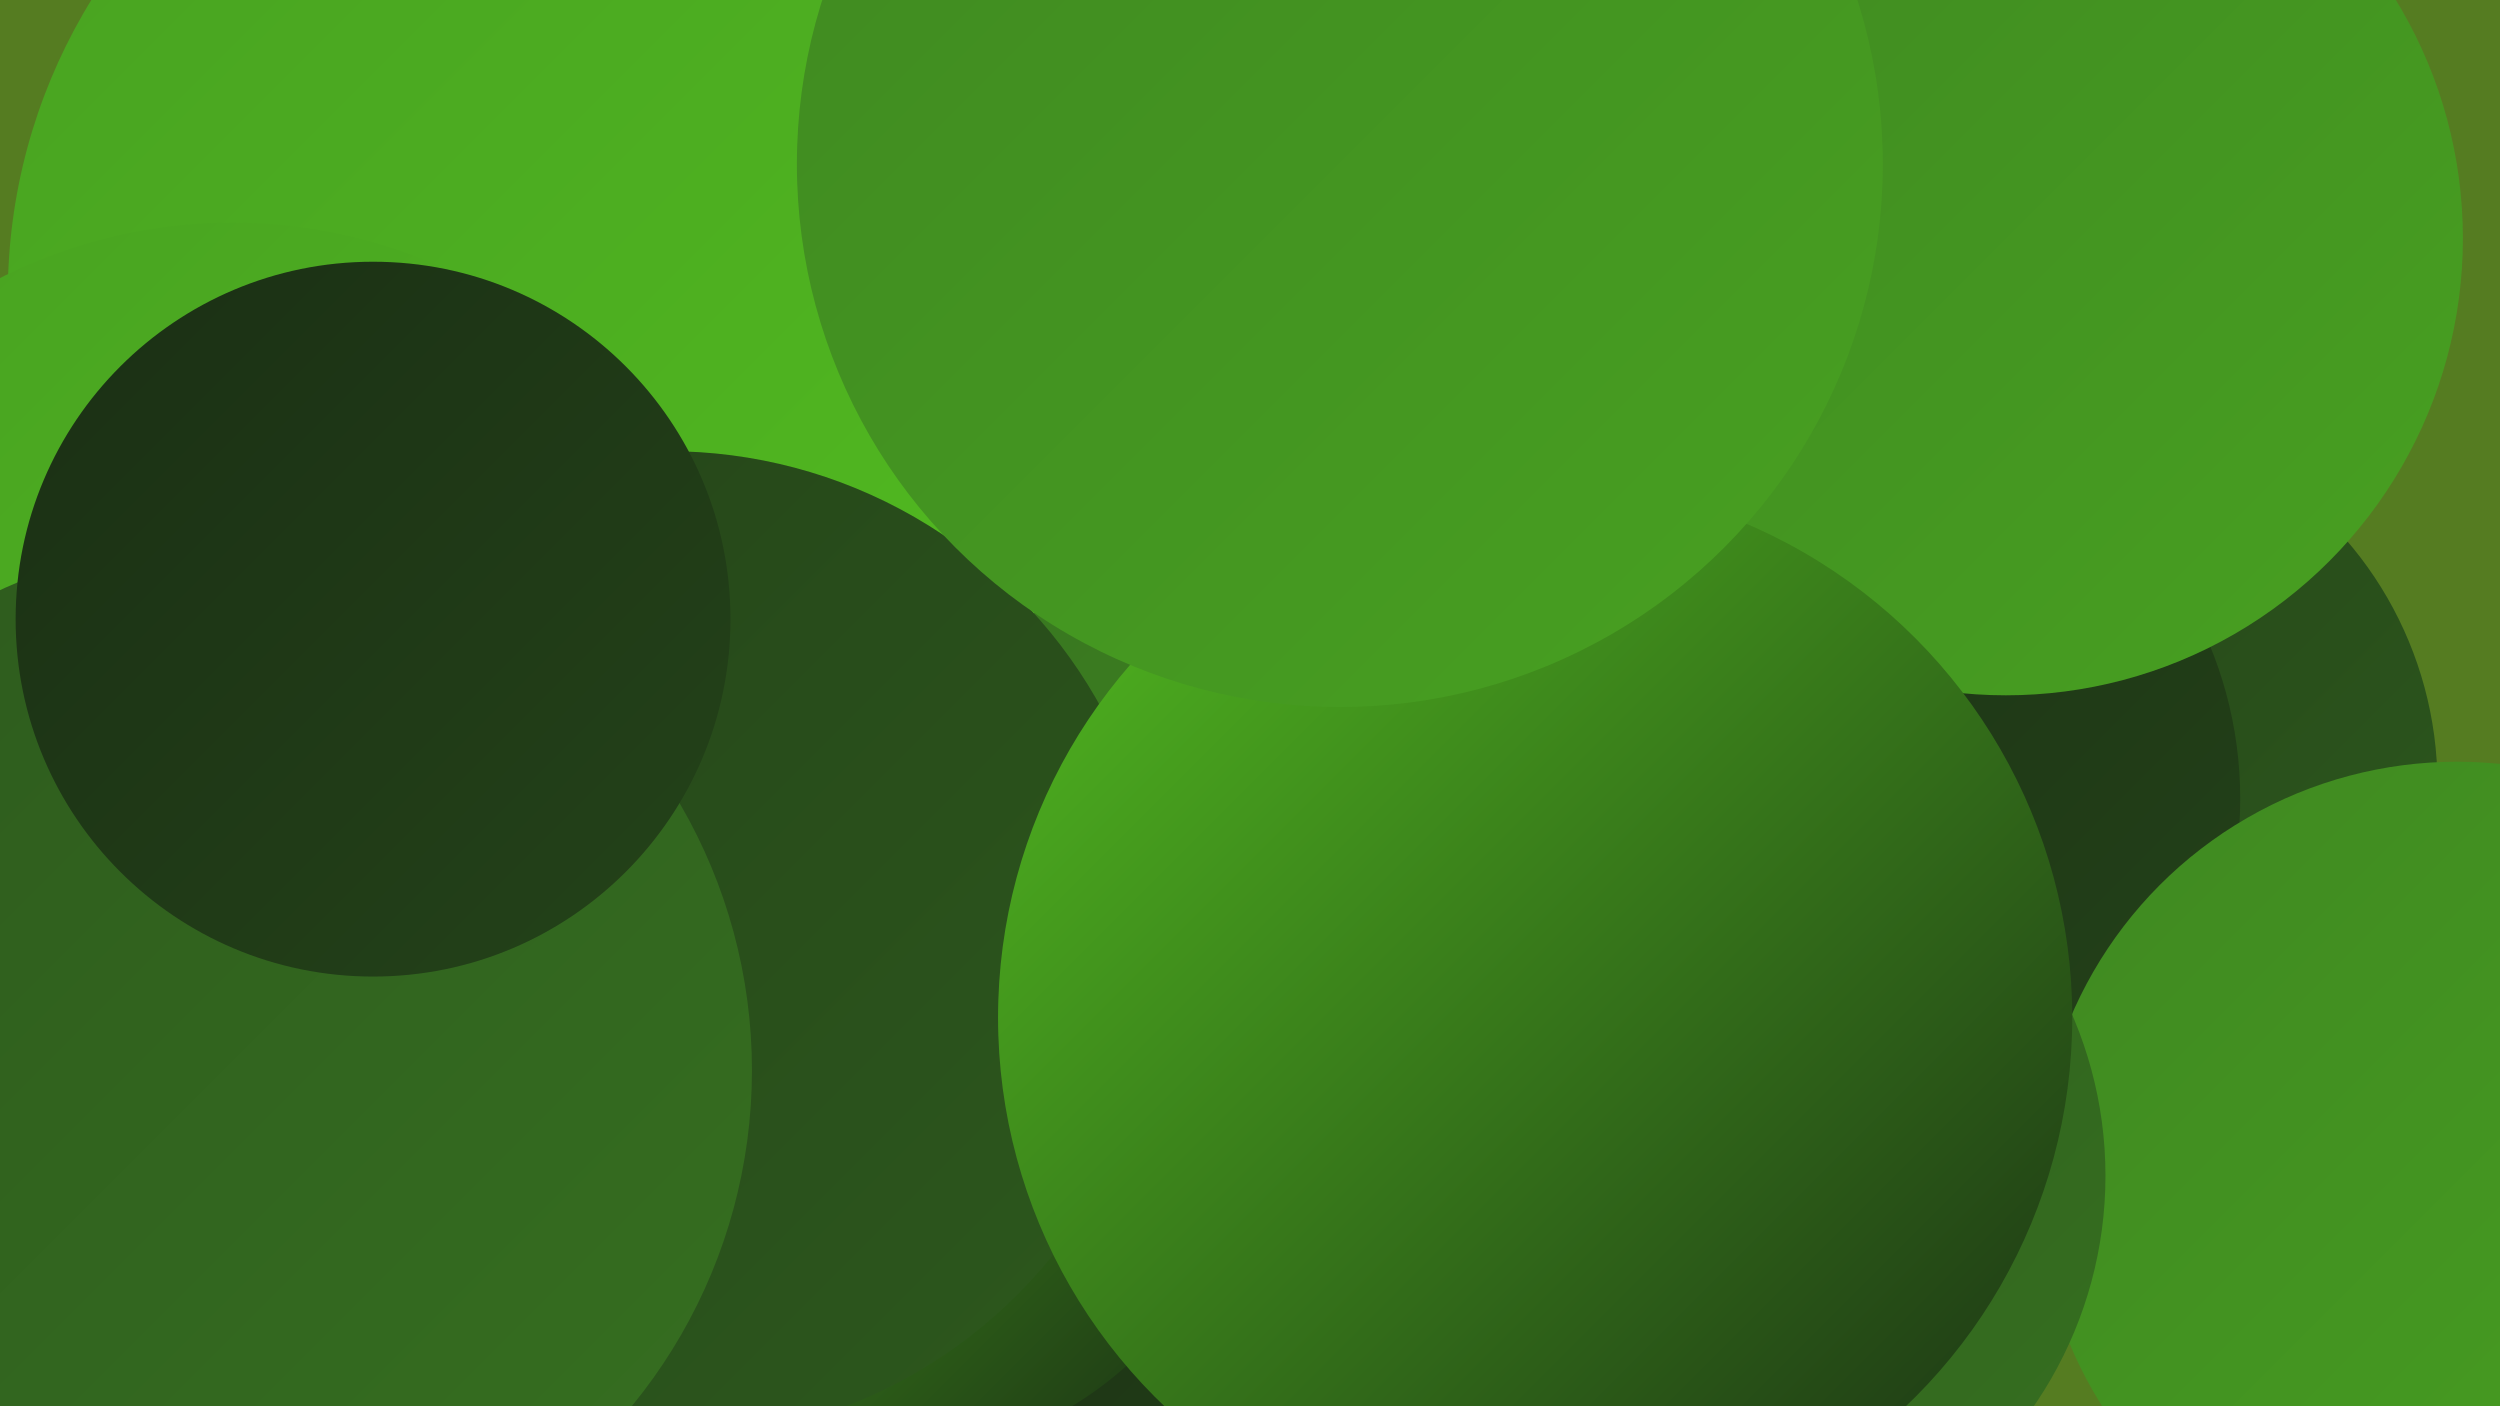 <?xml version="1.0" encoding="UTF-8"?><svg width="1280" height="720" xmlns="http://www.w3.org/2000/svg"><defs><linearGradient id="grad0" x1="0%" y1="0%" x2="100%" y2="100%"><stop offset="0%" style="stop-color:#1a2f14;stop-opacity:1" /><stop offset="100%" style="stop-color:#244319;stop-opacity:1" /></linearGradient><linearGradient id="grad1" x1="0%" y1="0%" x2="100%" y2="100%"><stop offset="0%" style="stop-color:#244319;stop-opacity:1" /><stop offset="100%" style="stop-color:#2d591d;stop-opacity:1" /></linearGradient><linearGradient id="grad2" x1="0%" y1="0%" x2="100%" y2="100%"><stop offset="0%" style="stop-color:#2d591d;stop-opacity:1" /><stop offset="100%" style="stop-color:#367020;stop-opacity:1" /></linearGradient><linearGradient id="grad3" x1="0%" y1="0%" x2="100%" y2="100%"><stop offset="0%" style="stop-color:#367020;stop-opacity:1" /><stop offset="100%" style="stop-color:#3f8821;stop-opacity:1" /></linearGradient><linearGradient id="grad4" x1="0%" y1="0%" x2="100%" y2="100%"><stop offset="0%" style="stop-color:#3f8821;stop-opacity:1" /><stop offset="100%" style="stop-color:#48a121;stop-opacity:1" /></linearGradient><linearGradient id="grad5" x1="0%" y1="0%" x2="100%" y2="100%"><stop offset="0%" style="stop-color:#48a121;stop-opacity:1" /><stop offset="100%" style="stop-color:#52bc20;stop-opacity:1" /></linearGradient><linearGradient id="grad6" x1="0%" y1="0%" x2="100%" y2="100%"><stop offset="0%" style="stop-color:#52bc20;stop-opacity:1" /><stop offset="100%" style="stop-color:#1a2f14;stop-opacity:1" /></linearGradient></defs><rect width="1280" height="720" fill="#557c21" /><circle cx="357" cy="68" r="221" fill="url(#grad2)" /><circle cx="677" cy="632" r="206" fill="url(#grad0)" /><circle cx="850" cy="416" r="266" fill="url(#grad6)" /><circle cx="1056" cy="402" r="192" fill="url(#grad1)" /><circle cx="941" cy="409" r="206" fill="url(#grad0)" /><circle cx="1258" cy="605" r="215" fill="url(#grad4)" /><circle cx="634" cy="375" r="282" fill="url(#grad3)" /><circle cx="84" cy="676" r="233" fill="url(#grad4)" /><circle cx="201" cy="664" r="221" fill="url(#grad5)" /><circle cx="426" cy="7" r="206" fill="url(#grad2)" /><circle cx="452" cy="560" r="187" fill="url(#grad6)" /><circle cx="292" cy="151" r="288" fill="url(#grad5)" /><circle cx="870" cy="602" r="208" fill="url(#grad2)" /><circle cx="1027" cy="122" r="234" fill="url(#grad4)" /><circle cx="119" cy="378" r="264" fill="url(#grad5)" /><circle cx="342" cy="484" r="253" fill="url(#grad1)" /><circle cx="786" cy="521" r="275" fill="url(#grad6)" /><circle cx="686" cy="84" r="278" fill="url(#grad4)" /><circle cx="114" cy="548" r="271" fill="url(#grad2)" /><circle cx="191" cy="317" r="183" fill="url(#grad0)" /></svg>